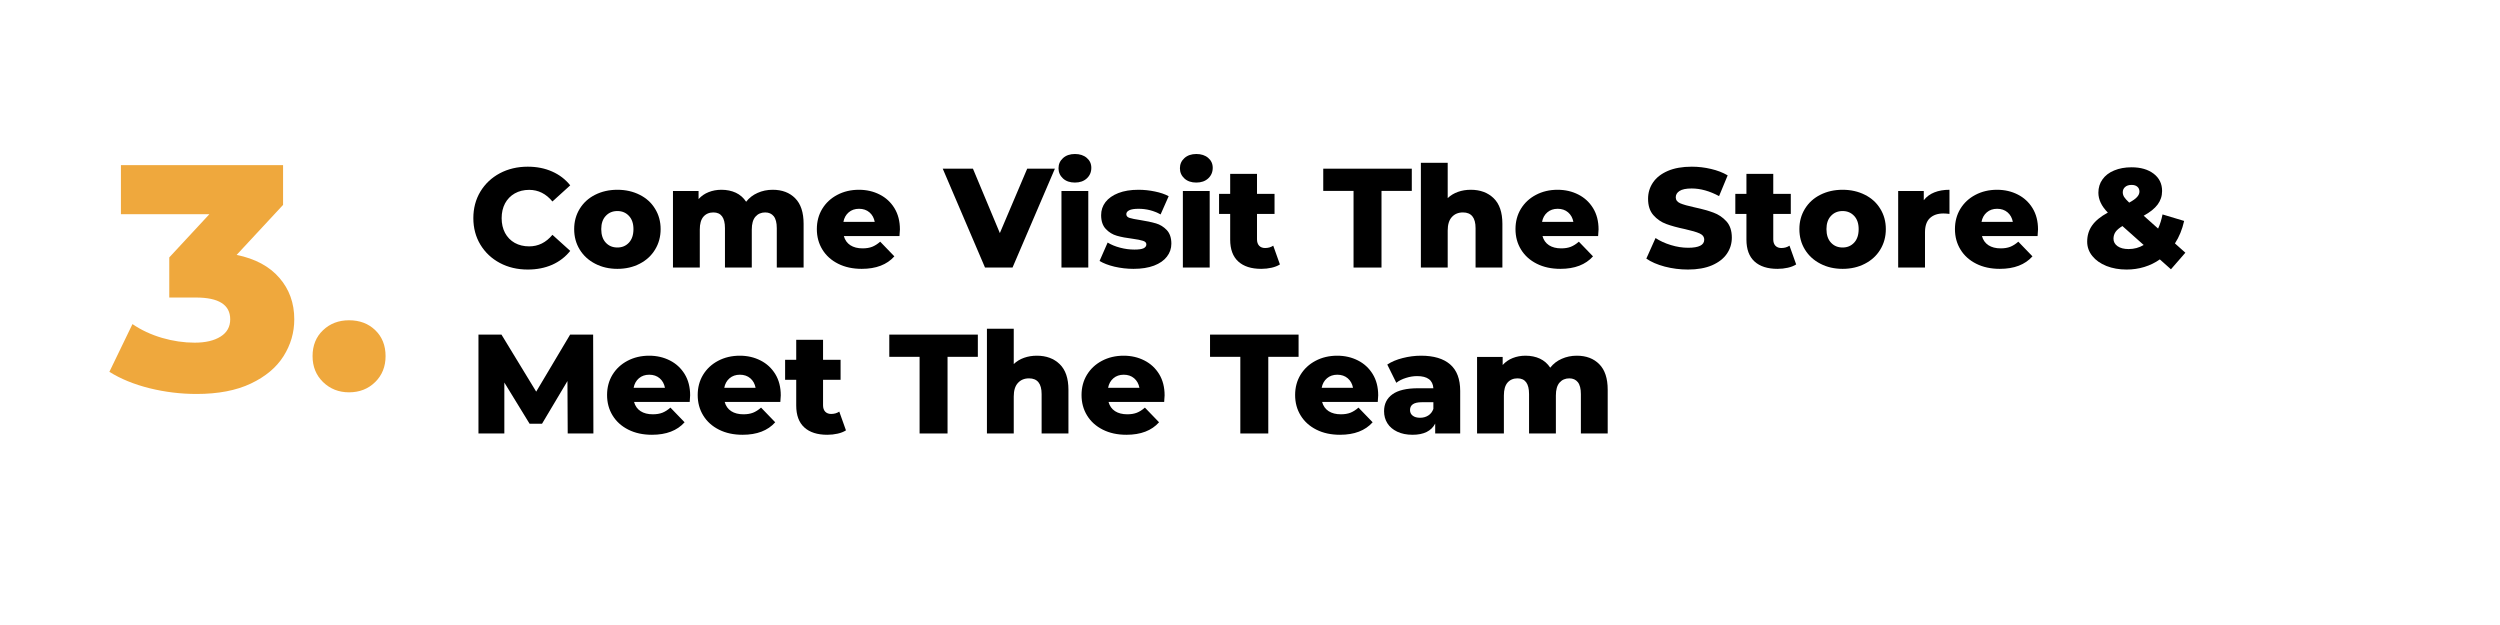 <svg xmlns="http://www.w3.org/2000/svg" xmlns:xlink="http://www.w3.org/1999/xlink" width="600" zoomAndPan="magnify" viewBox="0 0 450 112.5" height="150" preserveAspectRatio="xMidYMid meet" version="1.0"><defs><g/></defs><g fill="#efa83d" fill-opacity="1"><g transform="translate(19.922, 70.102)"><g><path d="M 22.672 -24.219 C 26.016 -23.531 28.578 -22.156 30.359 -20.094 C 32.148 -18.039 33.047 -15.551 33.047 -12.625 C 33.047 -10.238 32.398 -8.023 31.109 -5.984 C 29.828 -3.953 27.867 -2.312 25.234 -1.062 C 22.598 0.188 19.336 0.812 15.453 0.812 C 12.609 0.812 9.789 0.469 7 -0.219 C 4.219 -0.914 1.805 -1.898 -0.234 -3.172 L 3.922 -11.766 C 5.492 -10.691 7.27 -9.863 9.25 -9.281 C 11.227 -8.707 13.18 -8.422 15.109 -8.422 C 17.066 -8.422 18.625 -8.785 19.781 -9.516 C 20.938 -10.242 21.516 -11.281 21.516 -12.625 C 21.516 -15.238 19.457 -16.547 15.344 -16.547 L 10.547 -16.547 L 10.547 -23.766 L 17.766 -31.547 L 1.844 -31.547 L 1.844 -40.375 L 31.031 -40.375 L 31.031 -33.219 Z M 22.672 -24.219 "/></g></g></g><g fill="#efa83d" fill-opacity="1"><g transform="translate(54.7, 70.102)"><g><path d="M 8.125 0.516 C 6.281 0.516 4.723 -0.098 3.453 -1.328 C 2.191 -2.555 1.562 -4.113 1.562 -6 C 1.562 -7.914 2.188 -9.469 3.438 -10.656 C 4.688 -11.852 6.25 -12.453 8.125 -12.453 C 10.051 -12.453 11.629 -11.852 12.859 -10.656 C 14.086 -9.469 14.703 -7.914 14.703 -6 C 14.703 -4.113 14.078 -2.555 12.828 -1.328 C 11.578 -0.098 10.008 0.516 8.125 0.516 Z M 8.125 0.516 "/></g></g></g><g fill="#000000" fill-opacity="1"><g transform="translate(84.343, 48.159)"><g><path d="M 10.656 0.359 C 8.789 0.359 7.113 -0.035 5.625 -0.828 C 4.145 -1.617 2.977 -2.719 2.125 -4.125 C 1.281 -5.531 0.859 -7.117 0.859 -8.891 C 0.859 -10.672 1.281 -12.266 2.125 -13.672 C 2.977 -15.078 4.145 -16.176 5.625 -16.969 C 7.113 -17.758 8.789 -18.156 10.656 -18.156 C 12.281 -18.156 13.742 -17.863 15.047 -17.281 C 16.348 -16.707 17.43 -15.879 18.297 -14.797 L 15.094 -11.891 C 13.945 -13.285 12.551 -13.984 10.906 -13.984 C 9.938 -13.984 9.07 -13.77 8.312 -13.344 C 7.562 -12.914 6.977 -12.316 6.562 -11.547 C 6.156 -10.773 5.953 -9.891 5.953 -8.891 C 5.953 -7.891 6.156 -7.004 6.562 -6.234 C 6.977 -5.461 7.562 -4.863 8.312 -4.438 C 9.07 -4.02 9.938 -3.812 10.906 -3.812 C 12.551 -3.812 13.945 -4.504 15.094 -5.891 L 18.297 -3 C 17.43 -1.914 16.348 -1.082 15.047 -0.5 C 13.742 0.07 12.281 0.359 10.656 0.359 Z M 10.656 0.359 "/></g></g></g><g fill="#000000" fill-opacity="1"><g transform="translate(102.663, 48.159)"><g><path d="M 8.469 0.234 C 6.988 0.234 5.656 -0.07 4.469 -0.688 C 3.281 -1.301 2.352 -2.148 1.688 -3.234 C 1.02 -4.316 0.688 -5.547 0.688 -6.922 C 0.688 -8.273 1.02 -9.492 1.688 -10.578 C 2.352 -11.66 3.273 -12.5 4.453 -13.094 C 5.641 -13.695 6.977 -14 8.469 -14 C 9.957 -14 11.297 -13.695 12.484 -13.094 C 13.672 -12.5 14.594 -11.66 15.25 -10.578 C 15.914 -9.504 16.25 -8.285 16.25 -6.922 C 16.25 -5.547 15.914 -4.316 15.25 -3.234 C 14.594 -2.148 13.672 -1.301 12.484 -0.688 C 11.297 -0.07 9.957 0.234 8.469 0.234 Z M 8.469 -3.609 C 9.312 -3.609 10.004 -3.898 10.547 -4.484 C 11.086 -5.066 11.359 -5.879 11.359 -6.922 C 11.359 -7.93 11.086 -8.723 10.547 -9.297 C 10.004 -9.879 9.312 -10.172 8.469 -10.172 C 7.613 -10.172 6.914 -9.879 6.375 -9.297 C 5.832 -8.723 5.562 -7.93 5.562 -6.922 C 5.562 -5.879 5.832 -5.066 6.375 -4.484 C 6.914 -3.898 7.613 -3.609 8.469 -3.609 Z M 8.469 -3.609 "/></g></g></g><g fill="#000000" fill-opacity="1"><g transform="translate(119.587, 48.159)"><g><path d="M 19.5 -14 C 21.195 -14 22.547 -13.488 23.547 -12.469 C 24.555 -11.457 25.062 -9.926 25.062 -7.875 L 25.062 0 L 20.234 0 L 20.234 -7.094 C 20.234 -8.062 20.051 -8.773 19.688 -9.234 C 19.32 -9.691 18.812 -9.922 18.156 -9.922 C 17.426 -9.922 16.836 -9.664 16.391 -9.156 C 15.953 -8.645 15.734 -7.875 15.734 -6.844 L 15.734 0 L 10.906 0 L 10.906 -7.094 C 10.906 -8.977 10.211 -9.922 8.828 -9.922 C 8.078 -9.922 7.477 -9.664 7.031 -9.156 C 6.594 -8.645 6.375 -7.875 6.375 -6.844 L 6.375 0 L 1.547 0 L 1.547 -13.781 L 6.156 -13.781 L 6.156 -12.328 C 6.664 -12.891 7.27 -13.305 7.969 -13.578 C 8.676 -13.859 9.441 -14 10.266 -14 C 11.234 -14 12.098 -13.82 12.859 -13.469 C 13.617 -13.113 14.238 -12.57 14.719 -11.844 C 15.258 -12.539 15.945 -13.07 16.781 -13.438 C 17.613 -13.812 18.52 -14 19.5 -14 Z M 19.5 -14 "/></g></g></g><g fill="#000000" fill-opacity="1"><g transform="translate(146.344, 48.159)"><g><path d="M 15.641 -6.859 C 15.641 -6.828 15.613 -6.43 15.562 -5.672 L 5.547 -5.672 C 5.742 -4.953 6.133 -4.398 6.719 -4.016 C 7.301 -3.641 8.035 -3.453 8.922 -3.453 C 9.586 -3.453 10.16 -3.547 10.641 -3.734 C 11.117 -3.922 11.602 -4.227 12.094 -4.656 L 14.641 -2.016 C 13.305 -0.516 11.348 0.234 8.766 0.234 C 7.16 0.234 5.742 -0.07 4.516 -0.688 C 3.297 -1.301 2.352 -2.148 1.688 -3.234 C 1.02 -4.316 0.688 -5.547 0.688 -6.922 C 0.688 -8.273 1.008 -9.488 1.656 -10.562 C 2.312 -11.633 3.211 -12.473 4.359 -13.078 C 5.516 -13.691 6.816 -14 8.266 -14 C 9.641 -14 10.883 -13.711 12 -13.141 C 13.113 -12.578 14 -11.758 14.656 -10.688 C 15.312 -9.613 15.641 -8.336 15.641 -6.859 Z M 8.281 -10.578 C 7.539 -10.578 6.922 -10.363 6.422 -9.938 C 5.922 -9.508 5.602 -8.938 5.469 -8.219 L 11.109 -8.219 C 10.973 -8.938 10.656 -9.508 10.156 -9.938 C 9.656 -10.363 9.031 -10.578 8.281 -10.578 Z M 8.281 -10.578 "/></g></g></g><g fill="#000000" fill-opacity="1"><g transform="translate(162.657, 48.159)"><g/></g></g><g fill="#000000" fill-opacity="1"><g transform="translate(170.052, 48.159)"><g><path d="M 19.828 -17.797 L 12.203 0 L 7.25 0 L -0.359 -17.797 L 5.078 -17.797 L 9.922 -6.203 L 14.844 -17.797 Z M 19.828 -17.797 "/></g></g></g><g fill="#000000" fill-opacity="1"><g transform="translate(189.516, 48.159)"><g><path d="M 1.547 -13.781 L 6.375 -13.781 L 6.375 0 L 1.547 0 Z M 3.969 -15.297 C 3.082 -15.297 2.367 -15.539 1.828 -16.031 C 1.285 -16.531 1.016 -17.145 1.016 -17.875 C 1.016 -18.602 1.285 -19.211 1.828 -19.703 C 2.367 -20.191 3.082 -20.438 3.969 -20.438 C 4.852 -20.438 5.566 -20.203 6.109 -19.734 C 6.648 -19.273 6.922 -18.68 6.922 -17.953 C 6.922 -17.18 6.648 -16.547 6.109 -16.047 C 5.566 -15.547 4.852 -15.297 3.969 -15.297 Z M 3.969 -15.297 "/></g></g></g><g fill="#000000" fill-opacity="1"><g transform="translate(197.47, 48.159)"><g><path d="M 6.562 0.234 C 5.406 0.234 4.266 0.102 3.141 -0.156 C 2.023 -0.426 1.129 -0.77 0.453 -1.188 L 1.906 -4.5 C 2.531 -4.113 3.273 -3.805 4.141 -3.578 C 5.004 -3.348 5.863 -3.234 6.719 -3.234 C 7.488 -3.234 8.039 -3.312 8.375 -3.469 C 8.707 -3.633 8.875 -3.867 8.875 -4.172 C 8.875 -4.473 8.672 -4.688 8.266 -4.812 C 7.867 -4.945 7.238 -5.07 6.375 -5.188 C 5.281 -5.32 4.348 -5.5 3.578 -5.719 C 2.805 -5.938 2.141 -6.344 1.578 -6.938 C 1.016 -7.531 0.734 -8.363 0.734 -9.438 C 0.734 -10.312 0.992 -11.094 1.516 -11.781 C 2.047 -12.469 2.816 -13.008 3.828 -13.406 C 4.836 -13.801 6.047 -14 7.453 -14 C 8.453 -14 9.441 -13.895 10.422 -13.688 C 11.398 -13.488 12.223 -13.207 12.891 -12.844 L 11.438 -9.562 C 10.219 -10.238 8.895 -10.578 7.469 -10.578 C 6.707 -10.578 6.148 -10.488 5.797 -10.312 C 5.441 -10.133 5.266 -9.898 5.266 -9.609 C 5.266 -9.285 5.457 -9.062 5.844 -8.938 C 6.238 -8.812 6.883 -8.68 7.781 -8.547 C 8.914 -8.367 9.852 -8.172 10.594 -7.953 C 11.344 -7.734 11.992 -7.332 12.547 -6.75 C 13.098 -6.164 13.375 -5.348 13.375 -4.297 C 13.375 -3.43 13.109 -2.656 12.578 -1.969 C 12.055 -1.281 11.281 -0.738 10.25 -0.344 C 9.227 0.039 8 0.234 6.562 0.234 Z M 6.562 0.234 "/></g></g></g><g fill="#000000" fill-opacity="1"><g transform="translate(211.369, 48.159)"><g><path d="M 1.547 -13.781 L 6.375 -13.781 L 6.375 0 L 1.547 0 Z M 3.969 -15.297 C 3.082 -15.297 2.367 -15.539 1.828 -16.031 C 1.285 -16.531 1.016 -17.145 1.016 -17.875 C 1.016 -18.602 1.285 -19.211 1.828 -19.703 C 2.367 -20.191 3.082 -20.438 3.969 -20.438 C 4.852 -20.438 5.566 -20.203 6.109 -19.734 C 6.648 -19.273 6.922 -18.68 6.922 -17.953 C 6.922 -17.18 6.648 -16.547 6.109 -16.047 C 5.566 -15.547 4.852 -15.297 3.969 -15.297 Z M 3.969 -15.297 "/></g></g></g><g fill="#000000" fill-opacity="1"><g transform="translate(219.323, 48.159)"><g><path d="M 11.062 -0.562 C 10.656 -0.301 10.156 -0.102 9.562 0.031 C 8.977 0.164 8.359 0.234 7.703 0.234 C 5.91 0.234 4.531 -0.207 3.562 -1.094 C 2.594 -1.977 2.109 -3.289 2.109 -5.031 L 2.109 -9.656 L 0.109 -9.656 L 0.109 -13.266 L 2.109 -13.266 L 2.109 -16.859 L 6.938 -16.859 L 6.938 -13.266 L 10.094 -13.266 L 10.094 -9.656 L 6.938 -9.656 L 6.938 -5.078 C 6.938 -4.586 7.066 -4.203 7.328 -3.922 C 7.598 -3.648 7.953 -3.516 8.391 -3.516 C 8.953 -3.516 9.441 -3.656 9.859 -3.938 Z M 11.062 -0.562 "/></g></g></g><g fill="#000000" fill-opacity="1"><g transform="translate(230.681, 48.159)"><g/></g></g><g fill="#000000" fill-opacity="1"><g transform="translate(238.076, 48.159)"><g><path d="M 5.562 -13.797 L 0.109 -13.797 L 0.109 -17.797 L 16.047 -17.797 L 16.047 -13.797 L 10.594 -13.797 L 10.594 0 L 5.562 0 Z M 5.562 -13.797 "/></g></g></g><g fill="#000000" fill-opacity="1"><g transform="translate(254.211, 48.159)"><g><path d="M 10.531 -14 C 12.238 -14 13.613 -13.488 14.656 -12.469 C 15.695 -11.457 16.219 -9.926 16.219 -7.875 L 16.219 0 L 11.391 0 L 11.391 -7.094 C 11.391 -8.977 10.633 -9.922 9.125 -9.922 C 8.289 -9.922 7.625 -9.645 7.125 -9.094 C 6.625 -8.551 6.375 -7.738 6.375 -6.656 L 6.375 0 L 1.547 0 L 1.547 -18.859 L 6.375 -18.859 L 6.375 -12.5 C 6.906 -13 7.523 -13.375 8.234 -13.625 C 8.941 -13.875 9.707 -14 10.531 -14 Z M 10.531 -14 "/></g></g></g><g fill="#000000" fill-opacity="1"><g transform="translate(272.1, 48.159)"><g><path d="M 15.641 -6.859 C 15.641 -6.828 15.613 -6.43 15.562 -5.672 L 5.547 -5.672 C 5.742 -4.953 6.133 -4.398 6.719 -4.016 C 7.301 -3.641 8.035 -3.453 8.922 -3.453 C 9.586 -3.453 10.16 -3.547 10.641 -3.734 C 11.117 -3.922 11.602 -4.227 12.094 -4.656 L 14.641 -2.016 C 13.305 -0.516 11.348 0.234 8.766 0.234 C 7.16 0.234 5.742 -0.07 4.516 -0.688 C 3.297 -1.301 2.352 -2.148 1.688 -3.234 C 1.02 -4.316 0.688 -5.547 0.688 -6.922 C 0.688 -8.273 1.008 -9.488 1.656 -10.562 C 2.312 -11.633 3.211 -12.473 4.359 -13.078 C 5.516 -13.691 6.816 -14 8.266 -14 C 9.641 -14 10.883 -13.711 12 -13.141 C 13.113 -12.578 14 -11.758 14.656 -10.688 C 15.312 -9.613 15.641 -8.336 15.641 -6.859 Z M 8.281 -10.578 C 7.539 -10.578 6.922 -10.363 6.422 -9.938 C 5.922 -9.508 5.602 -8.938 5.469 -8.219 L 11.109 -8.219 C 10.973 -8.938 10.656 -9.508 10.156 -9.938 C 9.656 -10.363 9.031 -10.578 8.281 -10.578 Z M 8.281 -10.578 "/></g></g></g><g fill="#000000" fill-opacity="1"><g transform="translate(288.414, 48.159)"><g/></g></g><g fill="#000000" fill-opacity="1"><g transform="translate(295.808, 48.159)"><g><path d="M 8.031 0.359 C 6.594 0.359 5.195 0.18 3.844 -0.172 C 2.488 -0.535 1.383 -1.016 0.531 -1.609 L 2.188 -5.312 C 2.977 -4.789 3.898 -4.367 4.953 -4.047 C 6.004 -3.723 7.039 -3.562 8.062 -3.562 C 9.988 -3.562 10.953 -4.047 10.953 -5.016 C 10.953 -5.516 10.676 -5.891 10.125 -6.141 C 9.57 -6.391 8.688 -6.648 7.469 -6.922 C 6.133 -7.203 5.016 -7.508 4.109 -7.844 C 3.211 -8.176 2.441 -8.707 1.797 -9.438 C 1.16 -10.164 0.844 -11.145 0.844 -12.375 C 0.844 -13.457 1.141 -14.438 1.734 -15.312 C 2.328 -16.188 3.211 -16.879 4.391 -17.391 C 5.566 -17.898 7.008 -18.156 8.719 -18.156 C 9.883 -18.156 11.035 -18.02 12.172 -17.75 C 13.305 -17.488 14.305 -17.102 15.172 -16.594 L 13.625 -12.859 C 11.926 -13.773 10.281 -14.234 8.688 -14.234 C 7.688 -14.234 6.957 -14.082 6.5 -13.781 C 6.051 -13.488 5.828 -13.109 5.828 -12.641 C 5.828 -12.16 6.098 -11.801 6.641 -11.562 C 7.18 -11.332 8.051 -11.086 9.25 -10.828 C 10.602 -10.535 11.723 -10.223 12.609 -9.891 C 13.504 -9.566 14.281 -9.047 14.938 -8.328 C 15.594 -7.609 15.922 -6.629 15.922 -5.391 C 15.922 -4.316 15.625 -3.348 15.031 -2.484 C 14.438 -1.617 13.547 -0.926 12.359 -0.406 C 11.172 0.102 9.727 0.359 8.031 0.359 Z M 8.031 0.359 "/></g></g></g><g fill="#000000" fill-opacity="1"><g transform="translate(312.249, 48.159)"><g><path d="M 11.062 -0.562 C 10.656 -0.301 10.156 -0.102 9.562 0.031 C 8.977 0.164 8.359 0.234 7.703 0.234 C 5.91 0.234 4.531 -0.207 3.562 -1.094 C 2.594 -1.977 2.109 -3.289 2.109 -5.031 L 2.109 -9.656 L 0.109 -9.656 L 0.109 -13.266 L 2.109 -13.266 L 2.109 -16.859 L 6.938 -16.859 L 6.938 -13.266 L 10.094 -13.266 L 10.094 -9.656 L 6.938 -9.656 L 6.938 -5.078 C 6.938 -4.586 7.066 -4.203 7.328 -3.922 C 7.598 -3.648 7.953 -3.516 8.391 -3.516 C 8.953 -3.516 9.441 -3.656 9.859 -3.938 Z M 11.062 -0.562 "/></g></g></g><g fill="#000000" fill-opacity="1"><g transform="translate(323.2, 48.159)"><g><path d="M 8.469 0.234 C 6.988 0.234 5.656 -0.07 4.469 -0.688 C 3.281 -1.301 2.352 -2.148 1.688 -3.234 C 1.02 -4.316 0.688 -5.547 0.688 -6.922 C 0.688 -8.273 1.02 -9.492 1.688 -10.578 C 2.352 -11.66 3.273 -12.5 4.453 -13.094 C 5.641 -13.695 6.977 -14 8.469 -14 C 9.957 -14 11.297 -13.695 12.484 -13.094 C 13.672 -12.5 14.594 -11.66 15.25 -10.578 C 15.914 -9.504 16.25 -8.285 16.25 -6.922 C 16.25 -5.547 15.914 -4.316 15.25 -3.234 C 14.594 -2.148 13.672 -1.301 12.484 -0.688 C 11.297 -0.07 9.957 0.234 8.469 0.234 Z M 8.469 -3.609 C 9.312 -3.609 10.004 -3.898 10.547 -4.484 C 11.086 -5.066 11.359 -5.879 11.359 -6.922 C 11.359 -7.93 11.086 -8.723 10.547 -9.297 C 10.004 -9.879 9.312 -10.172 8.469 -10.172 C 7.613 -10.172 6.914 -9.879 6.375 -9.297 C 5.832 -8.723 5.562 -7.93 5.562 -6.922 C 5.562 -5.879 5.832 -5.066 6.375 -4.484 C 6.914 -3.898 7.613 -3.609 8.469 -3.609 Z M 8.469 -3.609 "/></g></g></g><g fill="#000000" fill-opacity="1"><g transform="translate(340.124, 48.159)"><g><path d="M 6.156 -12.125 C 6.645 -12.75 7.281 -13.219 8.062 -13.531 C 8.852 -13.844 9.758 -14 10.781 -14 L 10.781 -9.656 C 10.344 -9.707 9.977 -9.734 9.688 -9.734 C 8.656 -9.734 7.844 -9.453 7.25 -8.891 C 6.664 -8.336 6.375 -7.484 6.375 -6.328 L 6.375 0 L 1.547 0 L 1.547 -13.781 L 6.156 -13.781 Z M 6.156 -12.125 "/></g></g></g><g fill="#000000" fill-opacity="1"><g transform="translate(351.203, 48.159)"><g><path d="M 15.641 -6.859 C 15.641 -6.828 15.613 -6.43 15.562 -5.672 L 5.547 -5.672 C 5.742 -4.953 6.133 -4.398 6.719 -4.016 C 7.301 -3.641 8.035 -3.453 8.922 -3.453 C 9.586 -3.453 10.16 -3.547 10.641 -3.734 C 11.117 -3.922 11.602 -4.227 12.094 -4.656 L 14.641 -2.016 C 13.305 -0.516 11.348 0.234 8.766 0.234 C 7.16 0.234 5.742 -0.07 4.516 -0.688 C 3.297 -1.301 2.352 -2.148 1.688 -3.234 C 1.02 -4.316 0.688 -5.547 0.688 -6.922 C 0.688 -8.273 1.008 -9.488 1.656 -10.562 C 2.312 -11.633 3.211 -12.473 4.359 -13.078 C 5.516 -13.691 6.816 -14 8.266 -14 C 9.641 -14 10.883 -13.711 12 -13.141 C 13.113 -12.578 14 -11.758 14.656 -10.688 C 15.312 -9.613 15.641 -8.336 15.641 -6.859 Z M 8.281 -10.578 C 7.539 -10.578 6.922 -10.363 6.422 -9.938 C 5.922 -9.508 5.602 -8.938 5.469 -8.219 L 11.109 -8.219 C 10.973 -8.938 10.656 -9.508 10.156 -9.938 C 9.656 -10.363 9.031 -10.578 8.281 -10.578 Z M 8.281 -10.578 "/></g></g></g><g fill="#000000" fill-opacity="1"><g transform="translate(367.516, 48.159)"><g/></g></g><g fill="#000000" fill-opacity="1"><g transform="translate(374.911, 48.159)"><g><path d="M 15.859 0.312 L 13.859 -1.469 C 13.023 -0.875 12.098 -0.422 11.078 -0.109 C 10.066 0.203 9 0.359 7.875 0.359 C 6.539 0.359 5.332 0.145 4.25 -0.281 C 3.164 -0.719 2.316 -1.316 1.703 -2.078 C 1.086 -2.848 0.781 -3.707 0.781 -4.656 C 0.781 -5.77 1.078 -6.742 1.672 -7.578 C 2.266 -8.422 3.207 -9.191 4.5 -9.891 C 3.363 -11.047 2.797 -12.238 2.797 -13.469 C 2.797 -14.375 3.039 -15.172 3.531 -15.859 C 4.02 -16.555 4.719 -17.094 5.625 -17.469 C 6.531 -17.852 7.578 -18.047 8.766 -18.047 C 10.41 -18.047 11.738 -17.66 12.75 -16.891 C 13.758 -16.117 14.266 -15.082 14.266 -13.781 C 14.266 -12.863 13.992 -12.047 13.453 -11.328 C 12.922 -10.617 12.086 -9.953 10.953 -9.328 L 13.547 -7.016 C 13.891 -7.766 14.156 -8.613 14.344 -9.562 L 18.234 -8.391 C 17.891 -6.859 17.336 -5.508 16.578 -4.344 L 18.453 -2.672 Z M 8.766 -14.875 C 8.273 -14.875 7.891 -14.75 7.609 -14.5 C 7.328 -14.258 7.188 -13.941 7.188 -13.547 C 7.188 -13.266 7.266 -12.988 7.422 -12.719 C 7.586 -12.457 7.895 -12.113 8.344 -11.688 C 9.02 -12.051 9.492 -12.391 9.766 -12.703 C 10.047 -13.016 10.188 -13.336 10.188 -13.672 C 10.188 -14.047 10.062 -14.336 9.812 -14.547 C 9.57 -14.766 9.223 -14.875 8.766 -14.875 Z M 8.234 -3.328 C 9.223 -3.328 10.129 -3.57 10.953 -4.062 L 7.125 -7.469 C 6.562 -7.133 6.148 -6.785 5.891 -6.422 C 5.641 -6.055 5.516 -5.645 5.516 -5.188 C 5.516 -4.645 5.758 -4.195 6.25 -3.844 C 6.738 -3.5 7.398 -3.328 8.234 -3.328 Z M 8.234 -3.328 "/></g></g></g><g fill="#000000" fill-opacity="1"><g transform="translate(84.343, 78.026)"><g><path d="M 17.844 0 L 17.797 -9.438 L 13.219 -1.75 L 10.984 -1.75 L 6.438 -9.172 L 6.438 0 L 1.781 0 L 1.781 -17.797 L 5.922 -17.797 L 12.172 -7.531 L 18.281 -17.797 L 22.422 -17.797 L 22.469 0 Z M 17.844 0 "/></g></g></g><g fill="#000000" fill-opacity="1"><g transform="translate(108.584, 78.026)"><g><path d="M 15.641 -6.859 C 15.641 -6.828 15.613 -6.43 15.562 -5.672 L 5.547 -5.672 C 5.742 -4.953 6.133 -4.398 6.719 -4.016 C 7.301 -3.641 8.035 -3.453 8.922 -3.453 C 9.586 -3.453 10.16 -3.547 10.641 -3.734 C 11.117 -3.922 11.602 -4.227 12.094 -4.656 L 14.641 -2.016 C 13.305 -0.516 11.348 0.234 8.766 0.234 C 7.16 0.234 5.742 -0.07 4.516 -0.688 C 3.297 -1.301 2.352 -2.148 1.688 -3.234 C 1.02 -4.316 0.688 -5.547 0.688 -6.922 C 0.688 -8.273 1.008 -9.488 1.656 -10.562 C 2.312 -11.633 3.211 -12.473 4.359 -13.078 C 5.516 -13.691 6.816 -14 8.266 -14 C 9.641 -14 10.883 -13.711 12 -13.141 C 13.113 -12.578 14 -11.758 14.656 -10.688 C 15.312 -9.613 15.641 -8.336 15.641 -6.859 Z M 8.281 -10.578 C 7.539 -10.578 6.922 -10.363 6.422 -9.938 C 5.922 -9.508 5.602 -8.938 5.469 -8.219 L 11.109 -8.219 C 10.973 -8.938 10.656 -9.508 10.156 -9.938 C 9.656 -10.363 9.031 -10.578 8.281 -10.578 Z M 8.281 -10.578 "/></g></g></g><g fill="#000000" fill-opacity="1"><g transform="translate(124.898, 78.026)"><g><path d="M 15.641 -6.859 C 15.641 -6.828 15.613 -6.43 15.562 -5.672 L 5.547 -5.672 C 5.742 -4.953 6.133 -4.398 6.719 -4.016 C 7.301 -3.641 8.035 -3.453 8.922 -3.453 C 9.586 -3.453 10.16 -3.547 10.641 -3.734 C 11.117 -3.922 11.602 -4.227 12.094 -4.656 L 14.641 -2.016 C 13.305 -0.516 11.348 0.234 8.766 0.234 C 7.16 0.234 5.742 -0.07 4.516 -0.688 C 3.297 -1.301 2.352 -2.148 1.688 -3.234 C 1.02 -4.316 0.688 -5.547 0.688 -6.922 C 0.688 -8.273 1.008 -9.488 1.656 -10.562 C 2.312 -11.633 3.211 -12.473 4.359 -13.078 C 5.516 -13.691 6.816 -14 8.266 -14 C 9.641 -14 10.883 -13.711 12 -13.141 C 13.113 -12.578 14 -11.758 14.656 -10.688 C 15.312 -9.613 15.641 -8.336 15.641 -6.859 Z M 8.281 -10.578 C 7.539 -10.578 6.922 -10.363 6.422 -9.938 C 5.922 -9.508 5.602 -8.938 5.469 -8.219 L 11.109 -8.219 C 10.973 -8.938 10.656 -9.508 10.156 -9.938 C 9.656 -10.363 9.031 -10.578 8.281 -10.578 Z M 8.281 -10.578 "/></g></g></g><g fill="#000000" fill-opacity="1"><g transform="translate(141.211, 78.026)"><g><path d="M 11.062 -0.562 C 10.656 -0.301 10.156 -0.102 9.562 0.031 C 8.977 0.164 8.359 0.234 7.703 0.234 C 5.91 0.234 4.531 -0.207 3.562 -1.094 C 2.594 -1.977 2.109 -3.289 2.109 -5.031 L 2.109 -9.656 L 0.109 -9.656 L 0.109 -13.266 L 2.109 -13.266 L 2.109 -16.859 L 6.938 -16.859 L 6.938 -13.266 L 10.094 -13.266 L 10.094 -9.656 L 6.938 -9.656 L 6.938 -5.078 C 6.938 -4.586 7.066 -4.203 7.328 -3.922 C 7.598 -3.648 7.953 -3.516 8.391 -3.516 C 8.953 -3.516 9.441 -3.656 9.859 -3.938 Z M 11.062 -0.562 "/></g></g></g><g fill="#000000" fill-opacity="1"><g transform="translate(152.57, 78.026)"><g/></g></g><g fill="#000000" fill-opacity="1"><g transform="translate(159.964, 78.026)"><g><path d="M 5.562 -13.797 L 0.109 -13.797 L 0.109 -17.797 L 16.047 -17.797 L 16.047 -13.797 L 10.594 -13.797 L 10.594 0 L 5.562 0 Z M 5.562 -13.797 "/></g></g></g><g fill="#000000" fill-opacity="1"><g transform="translate(176.1, 78.026)"><g><path d="M 10.531 -14 C 12.238 -14 13.613 -13.488 14.656 -12.469 C 15.695 -11.457 16.219 -9.926 16.219 -7.875 L 16.219 0 L 11.391 0 L 11.391 -7.094 C 11.391 -8.977 10.633 -9.922 9.125 -9.922 C 8.289 -9.922 7.625 -9.645 7.125 -9.094 C 6.625 -8.551 6.375 -7.738 6.375 -6.656 L 6.375 0 L 1.547 0 L 1.547 -18.859 L 6.375 -18.859 L 6.375 -12.5 C 6.906 -13 7.523 -13.375 8.234 -13.625 C 8.941 -13.875 9.707 -14 10.531 -14 Z M 10.531 -14 "/></g></g></g><g fill="#000000" fill-opacity="1"><g transform="translate(193.989, 78.026)"><g><path d="M 15.641 -6.859 C 15.641 -6.828 15.613 -6.43 15.562 -5.672 L 5.547 -5.672 C 5.742 -4.953 6.133 -4.398 6.719 -4.016 C 7.301 -3.641 8.035 -3.453 8.922 -3.453 C 9.586 -3.453 10.16 -3.547 10.641 -3.734 C 11.117 -3.922 11.602 -4.227 12.094 -4.656 L 14.641 -2.016 C 13.305 -0.516 11.348 0.234 8.766 0.234 C 7.16 0.234 5.742 -0.07 4.516 -0.688 C 3.297 -1.301 2.352 -2.148 1.688 -3.234 C 1.02 -4.316 0.688 -5.547 0.688 -6.922 C 0.688 -8.273 1.008 -9.488 1.656 -10.562 C 2.312 -11.633 3.211 -12.473 4.359 -13.078 C 5.516 -13.691 6.816 -14 8.266 -14 C 9.641 -14 10.883 -13.711 12 -13.141 C 13.113 -12.578 14 -11.758 14.656 -10.688 C 15.312 -9.613 15.641 -8.336 15.641 -6.859 Z M 8.281 -10.578 C 7.539 -10.578 6.922 -10.363 6.422 -9.938 C 5.922 -9.508 5.602 -8.938 5.469 -8.219 L 11.109 -8.219 C 10.973 -8.938 10.656 -9.508 10.156 -9.938 C 9.656 -10.363 9.031 -10.578 8.281 -10.578 Z M 8.281 -10.578 "/></g></g></g><g fill="#000000" fill-opacity="1"><g transform="translate(210.302, 78.026)"><g/></g></g><g fill="#000000" fill-opacity="1"><g transform="translate(217.697, 78.026)"><g><path d="M 5.562 -13.797 L 0.109 -13.797 L 0.109 -17.797 L 16.047 -17.797 L 16.047 -13.797 L 10.594 -13.797 L 10.594 0 L 5.562 0 Z M 5.562 -13.797 "/></g></g></g><g fill="#000000" fill-opacity="1"><g transform="translate(232.434, 78.026)"><g><path d="M 15.641 -6.859 C 15.641 -6.828 15.613 -6.43 15.562 -5.672 L 5.547 -5.672 C 5.742 -4.953 6.133 -4.398 6.719 -4.016 C 7.301 -3.641 8.035 -3.453 8.922 -3.453 C 9.586 -3.453 10.16 -3.547 10.641 -3.734 C 11.117 -3.922 11.602 -4.227 12.094 -4.656 L 14.641 -2.016 C 13.305 -0.516 11.348 0.234 8.766 0.234 C 7.16 0.234 5.742 -0.07 4.516 -0.688 C 3.297 -1.301 2.352 -2.148 1.688 -3.234 C 1.02 -4.316 0.688 -5.547 0.688 -6.922 C 0.688 -8.273 1.008 -9.488 1.656 -10.562 C 2.312 -11.633 3.211 -12.473 4.359 -13.078 C 5.516 -13.691 6.816 -14 8.266 -14 C 9.641 -14 10.883 -13.711 12 -13.141 C 13.113 -12.578 14 -11.758 14.656 -10.688 C 15.312 -9.613 15.641 -8.336 15.641 -6.859 Z M 8.281 -10.578 C 7.539 -10.578 6.922 -10.363 6.422 -9.938 C 5.922 -9.508 5.602 -8.938 5.469 -8.219 L 11.109 -8.219 C 10.973 -8.938 10.656 -9.508 10.156 -9.938 C 9.656 -10.363 9.031 -10.578 8.281 -10.578 Z M 8.281 -10.578 "/></g></g></g><g fill="#000000" fill-opacity="1"><g transform="translate(248.366, 78.026)"><g><path d="M 7.422 -14 C 9.711 -14 11.457 -13.477 12.656 -12.438 C 13.863 -11.395 14.469 -9.801 14.469 -7.656 L 14.469 0 L 9.969 0 L 9.969 -1.781 C 9.27 -0.438 7.91 0.234 5.891 0.234 C 4.828 0.234 3.906 0.047 3.125 -0.328 C 2.344 -0.703 1.754 -1.207 1.359 -1.844 C 0.961 -2.477 0.766 -3.203 0.766 -4.016 C 0.766 -5.316 1.266 -6.328 2.266 -7.047 C 3.266 -7.773 4.805 -8.141 6.891 -8.141 L 9.641 -8.141 C 9.547 -9.598 8.57 -10.328 6.719 -10.328 C 6.051 -10.328 5.379 -10.219 4.703 -10 C 4.023 -9.789 3.445 -9.5 2.969 -9.125 L 1.344 -12.406 C 2.102 -12.914 3.031 -13.305 4.125 -13.578 C 5.219 -13.859 6.316 -14 7.422 -14 Z M 7.25 -2.828 C 7.801 -2.828 8.289 -2.961 8.719 -3.234 C 9.145 -3.504 9.453 -3.898 9.641 -4.422 L 9.641 -5.625 L 7.547 -5.625 C 6.141 -5.625 5.438 -5.156 5.438 -4.219 C 5.438 -3.789 5.598 -3.453 5.922 -3.203 C 6.242 -2.953 6.688 -2.828 7.25 -2.828 Z M 7.25 -2.828 "/></g></g></g><g fill="#000000" fill-opacity="1"><g transform="translate(264.324, 78.026)"><g><path d="M 19.5 -14 C 21.195 -14 22.547 -13.488 23.547 -12.469 C 24.555 -11.457 25.062 -9.926 25.062 -7.875 L 25.062 0 L 20.234 0 L 20.234 -7.094 C 20.234 -8.062 20.051 -8.773 19.688 -9.234 C 19.32 -9.691 18.812 -9.922 18.156 -9.922 C 17.426 -9.922 16.836 -9.664 16.391 -9.156 C 15.953 -8.645 15.734 -7.875 15.734 -6.844 L 15.734 0 L 10.906 0 L 10.906 -7.094 C 10.906 -8.977 10.211 -9.922 8.828 -9.922 C 8.078 -9.922 7.477 -9.664 7.031 -9.156 C 6.594 -8.645 6.375 -7.875 6.375 -6.844 L 6.375 0 L 1.547 0 L 1.547 -13.781 L 6.156 -13.781 L 6.156 -12.328 C 6.664 -12.891 7.27 -13.305 7.969 -13.578 C 8.676 -13.859 9.441 -14 10.266 -14 C 11.234 -14 12.098 -13.82 12.859 -13.469 C 13.617 -13.113 14.238 -12.57 14.719 -11.844 C 15.258 -12.539 15.945 -13.07 16.781 -13.438 C 17.613 -13.812 18.52 -14 19.5 -14 Z M 19.5 -14 "/></g></g></g></svg>